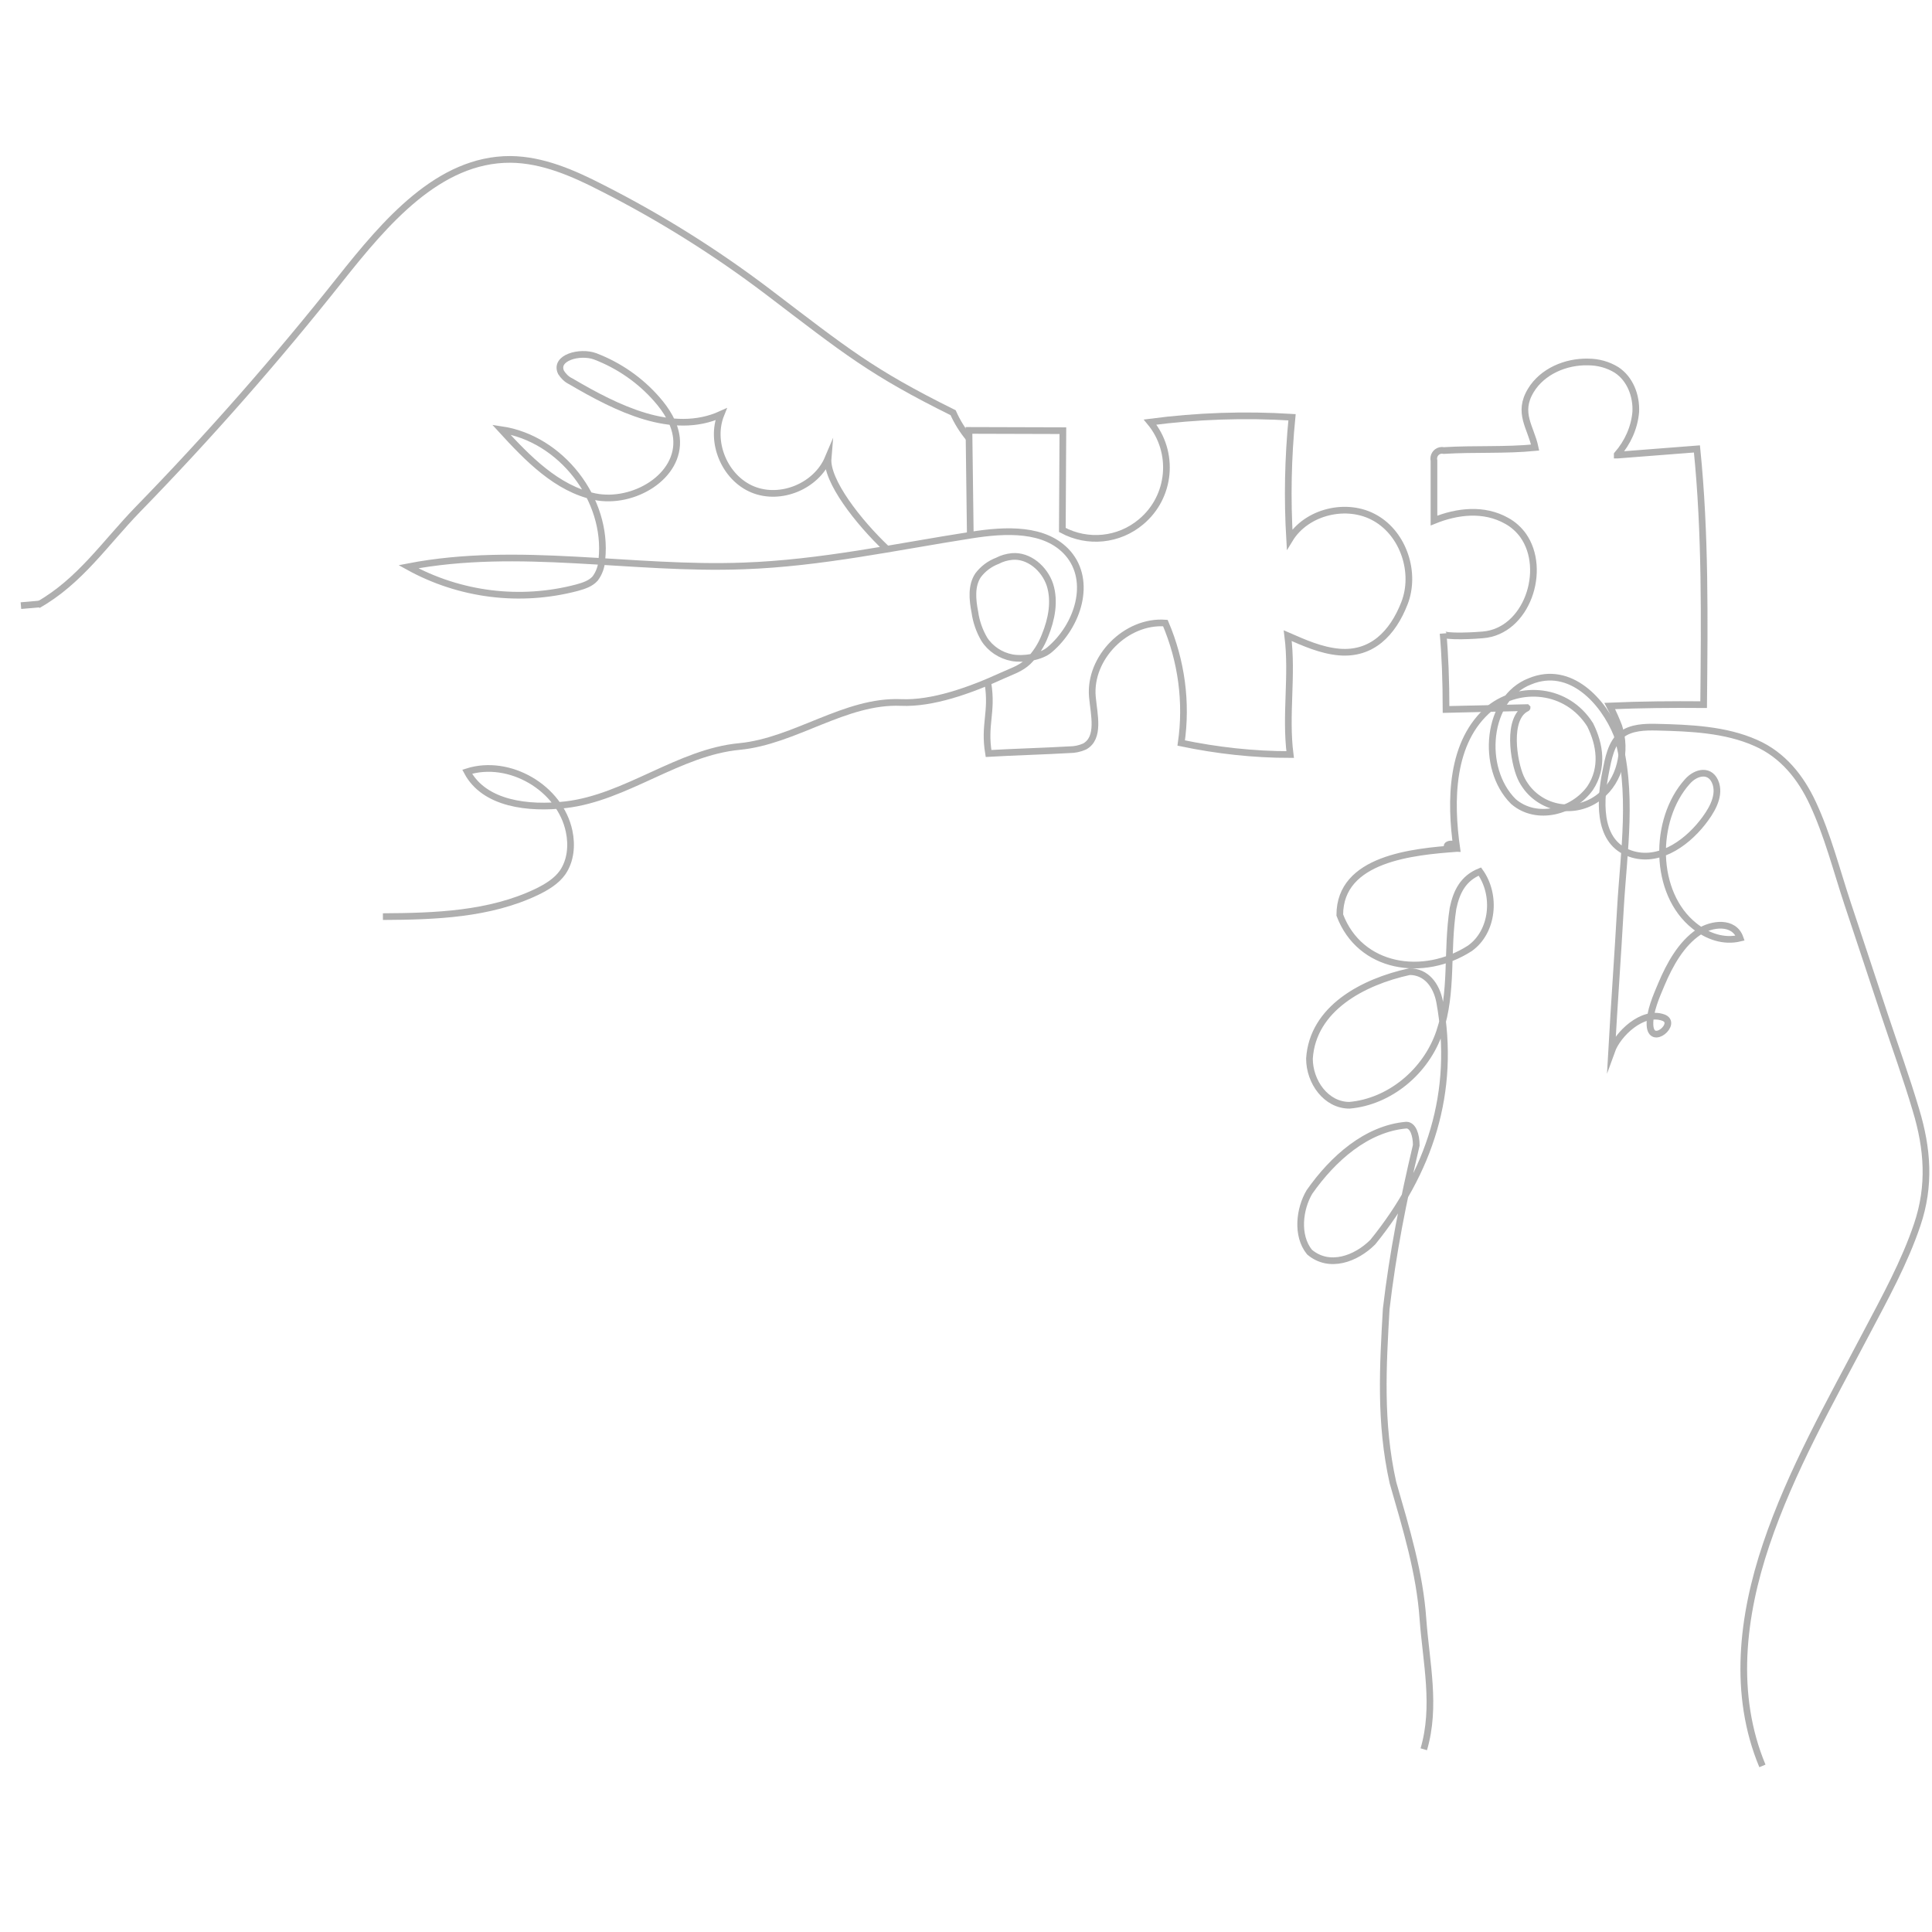 <?xml version="1.0" encoding="utf-8"?>
<!-- Generator: Adobe Illustrator 24.2.1, SVG Export Plug-In . SVG Version: 6.00 Build 0)  -->
<svg version="1.1" id="Layer_1" xmlns="http://www.w3.org/2000/svg" xmlns:xlink="http://www.w3.org/1999/xlink" x="0px" y="0px"
	 viewBox="0 0 720 720" style="enable-background:new 0 0 720 720;" xml:space="preserve">
<style type="text/css">
	.st0{fill:none;stroke:#AFAFAF;stroke-width:2.489;stroke-miterlimit:10;}
</style>
<g id="Layer_2_1_">
	<g id="Layer_1-2">
		<path class="st0" d="M7.8,225.7c2.3-0.2,4.6-0.4,6.9-0.6"/>
		<path class="st0" d="M361.1,163.3c-2.4-2.9-4.4-6.1-5.9-9.5c-30.5-15.1-39.9-22.9-69.2-45.2C266.6,93.9,246,81,224.3,70
			c-10.7-5.5-22.1-10.5-34.1-10.6c-26.8-0.1-46.7,23.6-63.4,44.6c-23.7,29.9-48.9,58.6-75.5,85.9c-12.2,12.6-21.6,26.8-37.2,35.6"/>
		<path class="st0" d="M142.7,341.6c19.5-0.1,39.7-0.8,57.3-9.2c3.7-1.8,7.4-4,9.7-7.3c3-4.4,3.5-10.1,2.4-15.3
			c-3.4-16.2-22.3-27.2-38-22.2c6.4,12.1,23,13.9,36.7,12.3c22.5-2.6,42.2-19.6,64.8-21.7c20.7-2,39.4-17.3,60.2-16.4
			c11.6,0.5,25.5-4.4,37.7-10c3.5-1.6,6.9-2.6,9.7-5.3c2.8-2.8,4.9-6.1,6.3-9.8c2.4-5.9,3.7-12.6,1.8-18.7
			c-2-6.1-7.9-11.2-14.2-10.6c-1.9,0.2-3.7,0.7-5.4,1.6c-2.9,1.1-5.4,3-7.2,5.4c-2.6,3.9-2.1,9.1-1.2,13.7c0.5,3.6,1.7,7,3.5,10.1
			c2.3,3.6,6.1,6.1,10.3,6.9c4.2,0.8,10.9-0.2,14.1-3c10.6-9,15.8-25.5,6.8-35.9c-8.4-9.6-23.3-8.8-36-6.8
			c-28.2,4.4-56.2,10.5-84.8,11.5c-41.7,1.6-84-7.6-125,0.3c19.2,10.6,41.7,13.4,62.9,7.8c2.5-0.7,5-1.5,6.7-3.4
			c1.5-2,2.4-4.5,2.5-7.1c2.4-22.4-15.2-45.1-37.5-48.4c9.8,10.7,20.7,22,34.9,25c14.3,2.9,31.9-7.5,30.4-21.9
			c-0.6-5.4-3.7-10.3-7.3-14.4c-6.2-7.1-14.1-12.6-23-16c-5.7-2.1-15.3,0.5-12.7,6c0.9,1.4,2.1,2.6,3.6,3.3
			c17.2,10.1,37.9,20.5,56,12.3c-4.2,10.4,1.4,23.7,11.8,28c10.4,4.3,23.7-1.2,28.1-11.6c-0.7,8.3,11.1,23.6,21.9,33.8"/>
		<path class="st0" d="M368.2,254.8c1.7,10.7-1.6,15.2,0.2,26c8.4-0.5,21.7-0.9,30.1-1.4c2,0,3.9-0.4,5.7-1.2
			c5.8-3.2,3.5-11.9,2.9-18.5c-1.3-14.6,12.6-28.6,27.2-27.5c6,14.1,8.1,29.5,5.9,44.7c13.4,2.8,27,4.3,40.6,4.3
			c-1.9-14.9,1-29.4-0.9-44.3c6.2,2.7,12.4,5.5,19.2,6.1c12.1,1,19.9-6.9,24.3-18.2c4.4-11.3-0.3-25.7-10.8-31.7
			c-10.5-6.1-25.7-2.5-32,7.9c-0.9-15.2-0.6-30.4,0.9-45.5c-17.6-1.1-35.4-0.5-52.9,1.8c9.3,11.2,7.8,27.9-3.4,37.2
			c-8.2,6.9-19.8,8.1-29.3,3l0.2-37l-35-0.1l0.5,39.2"/>
		<path class="st0" d="M570.5,145.5c4.3-7.1,13-10.8,21.3-10.6c3.8,0,7.5,1,10.7,3c5,3.3,7.4,9.6,7.1,15.6c-0.5,5.9-3,11.4-6.9,15.9
			c0,0.1,0,0.1,0,0.2c0,0,0.1,0,0.1,0l29.6-2.3c3.2,31.6,2.8,63.5,2.5,95.3c-11.7-0.1-23.4,0-35,0.5c1.3,2.5,2.4,5,3.4,7.6
			c3,9.1,0.5,20.1-7,26.1c-8.3,6.7-20.4,5.3-27.1-3c-1-1.3-1.9-2.7-2.5-4.1c-2.6-5.8-5.3-22.2,2.3-25.8c0.1,0,0.1-0.1,0.1-0.1
			c0,0-0.1-0.1-0.1-0.1l-30.1,0.7c0-10.9-0.4-20.6-1.1-28.3c0.1,1.5,13,0.7,14.8,0.5c16.4-1.3,24.1-24.3,15-37.1
			c-1.6-2.2-3.7-4.1-6.1-5.4c-8.5-4.8-18.5-3.6-27.1-0.1c0-7.4,0-14.9,0-22.3c-0.4-1.7,0.6-3.4,2.3-3.8c0.4-0.1,0.9-0.1,1.4,0
			c11.3-0.7,22.8,0,34-1.1C570.5,159.2,565.4,153.9,570.5,145.5z"/>
		<path class="st0" d="M656.8,658.1c-11.1-26.6-7.6-55.8,1.4-82.5c9.3-27.6,23.8-53,37.3-78.7c6.9-13.1,14.3-26.5,19-40.5
			c4.9-14.5,3.9-28.3-0.5-42.8c-3.5-11.8-7.7-23.4-11.6-35.1c-4.6-14-9.3-28-13.9-41.9c-4.1-12.4-7.4-25.4-12.9-37.2
			c-4.5-9.7-11.2-18.1-21.2-22.5c-11.4-5.1-24.6-5.6-36.9-5.9c-4.4-0.1-9.6,0-13.2,2.8c-3.9,3-5,9.2-5.9,13.8
			c-2,9.9-3.3,25.3,8.1,30.1c10.7,4.5,21.5-3,27.9-11.1c3-3.8,6.6-9.3,5.1-14.4c-1.8-5.8-7.4-4.7-10.7-0.9
			c-12.7,14.2-12.7,41.6,2.7,53.8c4.8,3.8,10.8,6,17,4.5c-2.3-6.6-10.7-5.4-15.4-2.3c-6.6,4.4-10.9,12.3-13.9,19.4
			c-1.9,4.5-4.5,10.3-4.3,15.3c0.4,8.2,10.7-0.8,4.9-2.8c-7.7-2.7-16.9,6.1-19.2,12.5c1-17.8,2.3-35.6,3.3-53.4
			c1.2-20.9,4.9-43.3-1.3-64.5c-5-12.4-17.4-26.1-32.4-19.9c-16.2,6.2-18.7,32.4-6.2,44.8c8.7,7.5,22.4,3.7,28.6-5
			c5-7.5,3.7-16.2,0-23.6c-8.7-13.7-26.1-14.9-37.3-6.2c-14.9,12.4-14.9,34.8-12.4,52.3c-7.9-0.3-0.4-3.6,0,0
			c-16.3,1.2-43.6,3.7-43.6,24.8c7.5,19.9,31.1,23.6,48.5,12.4c8.7-6.2,10-19.9,3.7-28.6c-6.2,2.5-8.7,7.5-10,13.7
			c-2.5,16.2,0,31.1-5,46c-5,14.9-18.7,26.1-33.6,27.4c-8.7,0-14.9-8.7-14.9-17.4c1.2-18.7,19.9-28.6,37.3-32.4
			c6.2,0,10,5,11.2,11.2c6.2,33.6-3.7,63.5-24.9,89.6c-6.2,6.2-16.2,10-23.6,3.7c-5-6.2-3.7-16.2,0-22.4
			c8.7-12.4,21.2-23.6,36.1-24.9c2.5,0,3.7,3.7,3.7,7.5c-5,21.2-8.7,39.8-11.2,61c-1.2,21.2-2.5,42.3,2.5,64.7
			c5,17.4,10,33.6,11.2,51c1.2,16.2,5,32.4,0.3,48.4"/>
	</g>
</g>
</svg>
